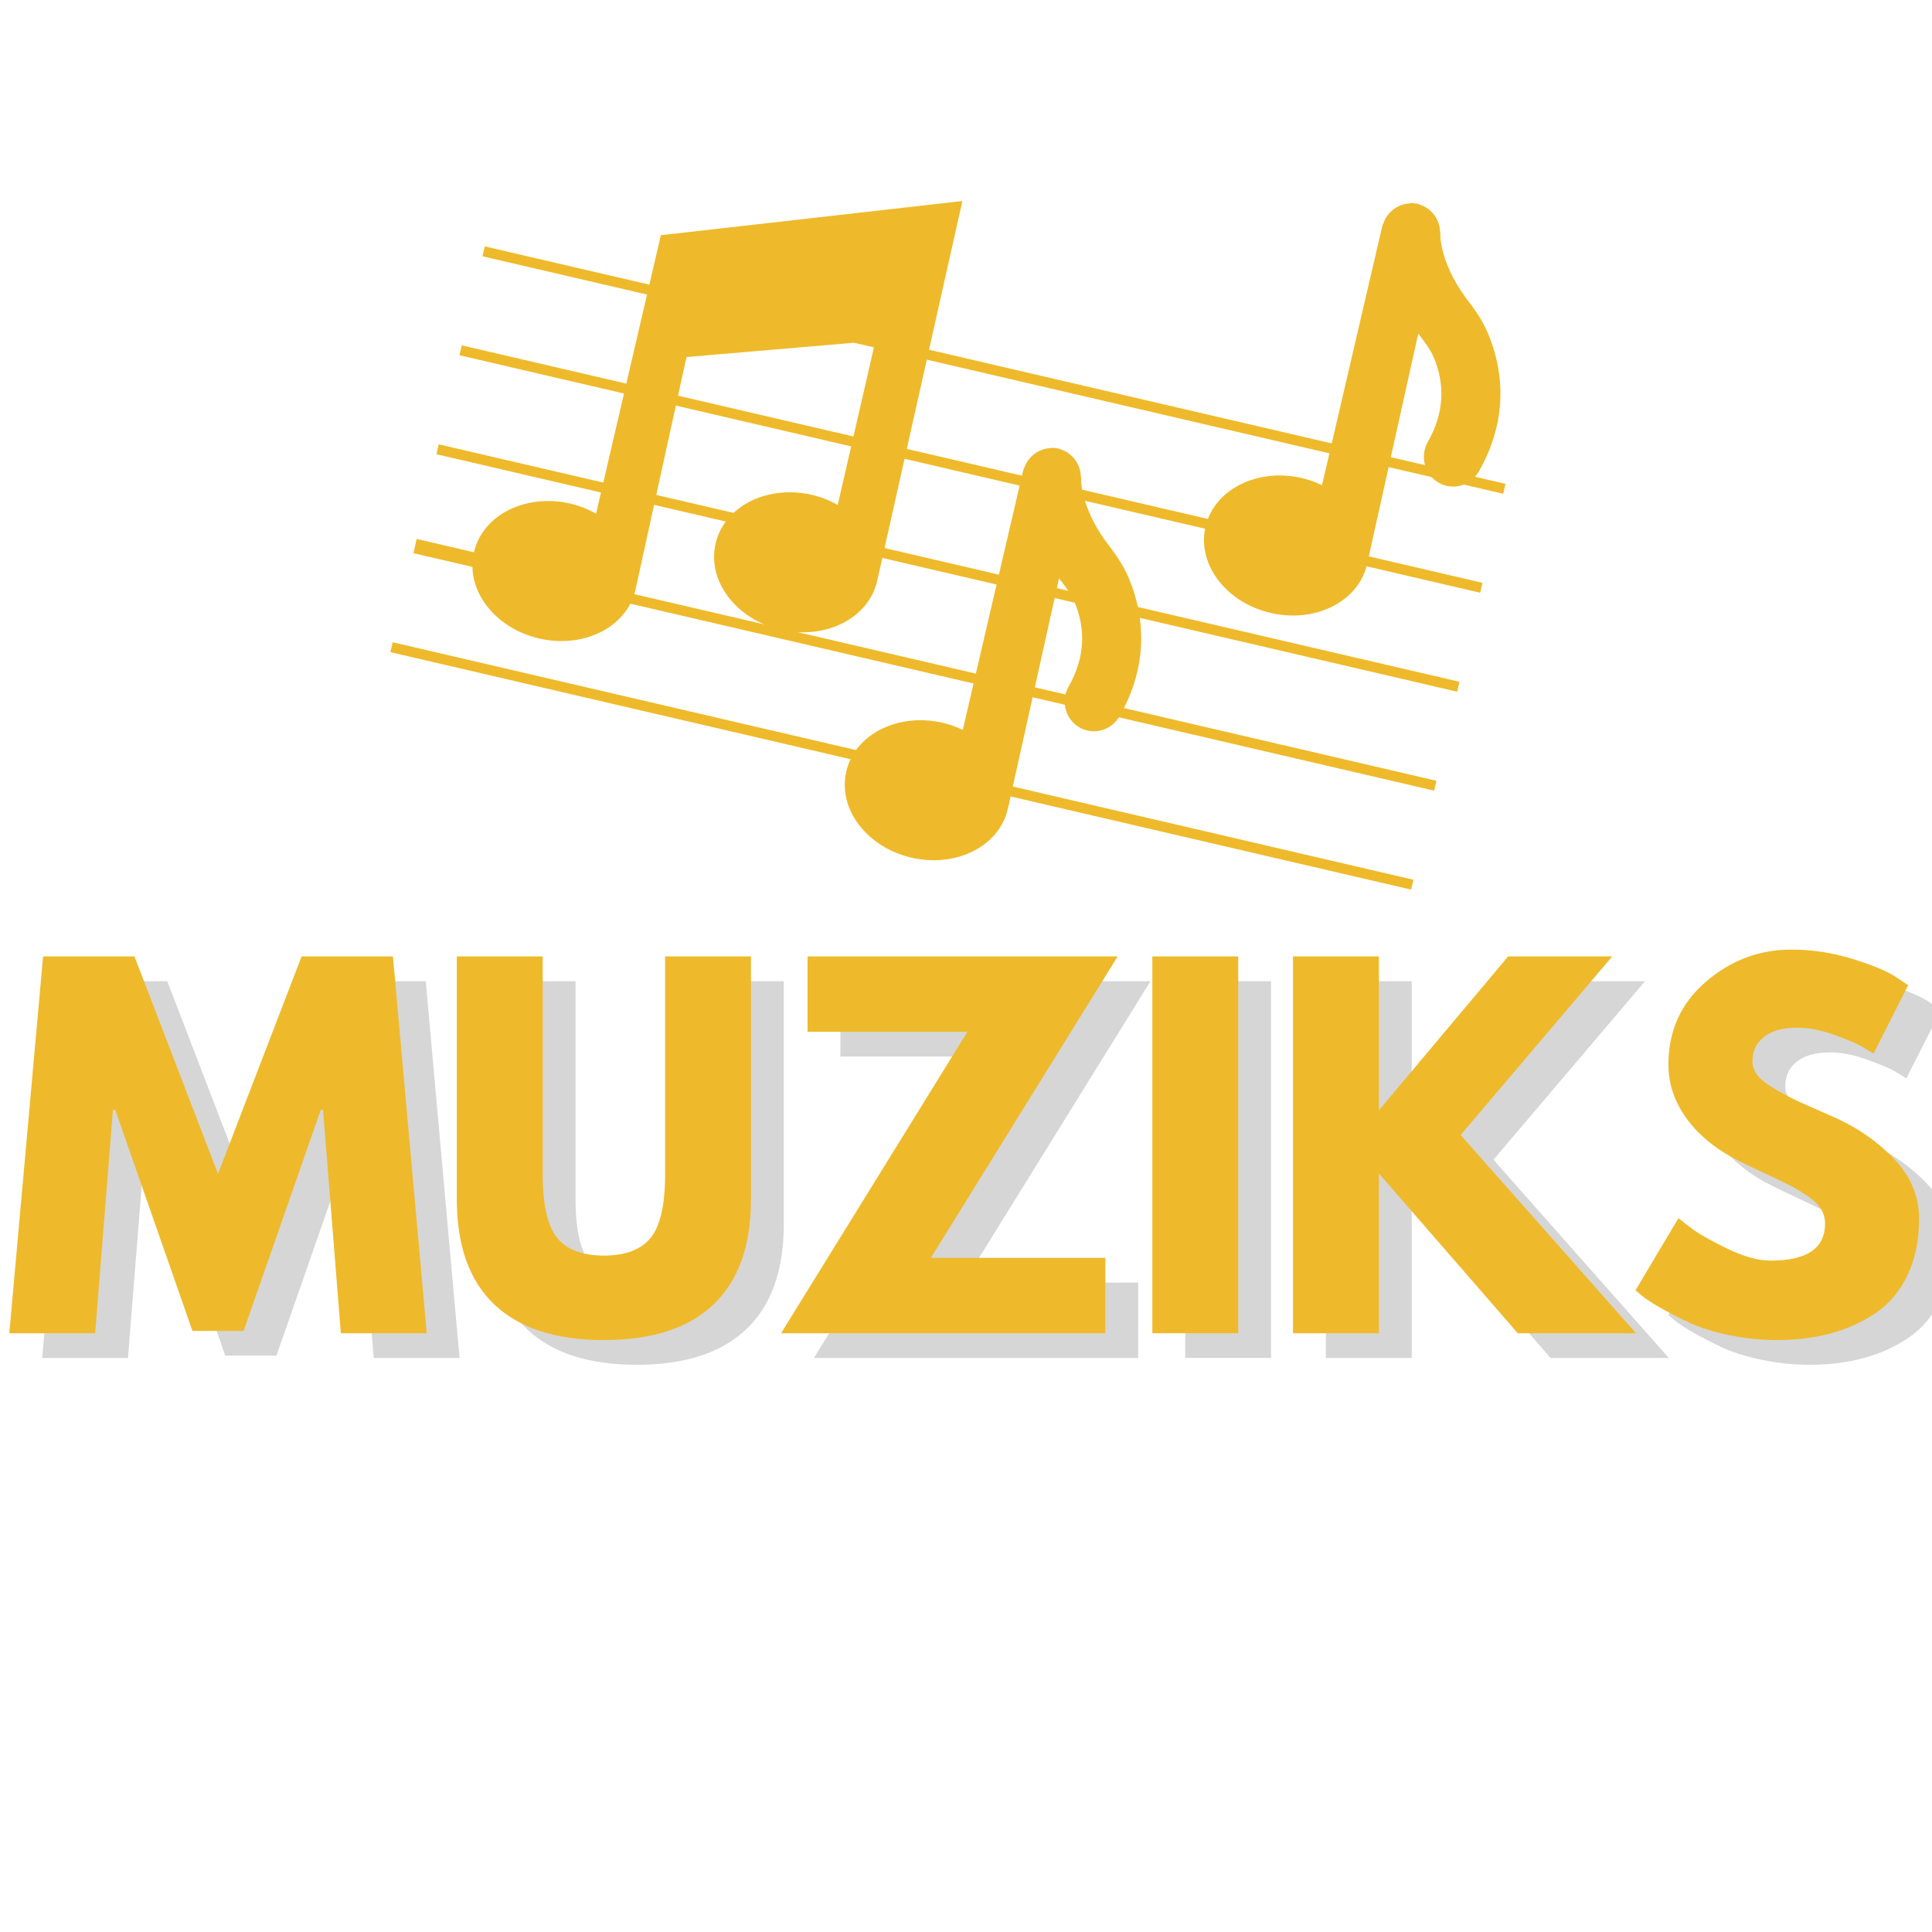 


<svg xmlns="http://www.w3.org/2000/svg" xmlns:xlink="http://www.w3.org/1999/xlink" width="1000" zoomAndPan="magnify" viewBox="0 0 750 750" height="1000" preserveAspectRatio="xMidYMid meet" version="1.0"><defs><g/><clipPath id="4656088940"><path d="M 151 78 L 585 78 L 585 346 L 151 346 Z M 151 78 " clip-rule="nonzero"/></clipPath><clipPath id="4501fbe68d"><path d="M 210.223 0 L 606.879 92.285 L 540.77 376.445 L 144.113 284.16 Z M 210.223 0 " clip-rule="nonzero"/></clipPath><clipPath id="4e160c72b2"><path d="M 210.223 0 L 606.879 92.285 L 540.77 376.445 L 144.113 284.16 Z M 210.223 0 " clip-rule="nonzero"/></clipPath></defs><g clip-path="url(#4656088940)"><g clip-path="url(#4501fbe68d)"><g clip-path="url(#4e160c72b2)"><path fill="#eeba2b" d="M 516.078 175.98 L 359.785 139.617 L 352.016 174.258 L 396.707 184.656 L 397.125 182.867 C 397.258 182.281 397.41 181.941 397.68 181.449 C 397.957 180.684 398.223 180.09 398.621 179.434 C 398.992 178.836 399.398 178.309 399.965 177.676 C 400.504 177.094 400.949 176.668 401.504 176.242 C 402.094 175.793 402.68 175.445 403.422 175.078 C 404.086 174.758 404.715 174.508 405.398 174.324 C 406.105 174.125 406.766 174.031 407.539 173.98 C 407.965 173.887 408.434 173.82 409.031 173.852 C 409.379 173.871 409.688 173.926 409.953 174.004 C 410.23 174.008 410.547 174.043 410.891 174.121 C 411.426 174.246 411.852 174.43 412.191 174.625 C 412.977 174.91 413.648 175.219 414.328 175.645 C 414.848 175.98 415.301 176.336 415.789 176.77 C 416.434 177.352 416.969 177.93 417.414 178.559 C 417.824 179.113 418.141 179.68 418.465 180.367 C 418.809 181.094 419.055 181.734 419.238 182.461 C 419.41 183.141 419.504 183.816 419.547 184.527 C 419.645 184.934 419.711 185.418 419.684 185.984 C 419.645 186.836 419.75 188.254 420.102 190.098 L 468.91 201.453 C 473.785 188.738 489.473 181.883 505.43 185.594 C 508.141 186.227 510.738 187.16 513.195 188.363 Z M 539.062 181.324 L 531.367 215.984 L 575.496 226.254 L 574.602 230.094 L 530.492 219.832 C 526.684 233.988 510.125 241.871 493.246 237.945 C 476.367 234.02 464.984 219.633 467.816 205.25 L 421.176 194.398 C 422.895 199.992 425.965 205.965 430.727 212.117 C 434.281 216.707 436.77 220.883 438.527 225.23 C 439.883 228.594 440.961 232.07 441.723 235.629 L 566.559 264.672 L 565.664 268.512 L 442.465 239.852 C 444.016 250.988 442.383 262.855 436.316 274.871 L 557.617 303.09 L 556.727 306.93 L 434.359 278.461 C 431.727 282.645 426.809 284.688 422.102 283.594 C 421.016 283.34 419.973 282.922 418.996 282.355 C 415.719 280.445 413.738 277.129 413.363 273.578 L 400.863 270.668 L 393.168 305.328 L 548.68 341.512 L 547.785 345.352 L 392.312 309.18 L 391.23 314.055 C 387.824 328.695 370.973 336.938 353.793 332.941 C 336.609 328.941 325.125 314.109 328.531 299.465 C 328.918 297.801 329.48 296.223 330.199 294.727 L 151.539 253.16 L 152.434 249.32 L 332.316 291.172 C 339.012 281.922 352.395 277.43 365.973 280.59 C 368.688 281.219 371.289 282.148 373.746 283.352 L 377.938 265.336 L 244.707 234.34 C 238.895 245.543 224.195 251.328 209.25 247.852 C 194.301 244.375 183.664 232.691 183.395 220.074 L 160.48 214.742 L 161.766 209.215 L 183.984 214.383 C 187.391 199.75 204.254 191.504 221.43 195.5 C 224.965 196.32 228.301 197.652 231.383 199.43 L 233.301 191.188 L 169.418 176.324 L 170.312 172.48 L 234.195 187.344 L 242.242 152.766 L 178.355 137.902 L 179.25 134.062 L 243.133 148.926 L 251.18 114.348 L 187.293 99.484 L 188.188 95.645 L 252.074 110.508 L 256.539 91.309 L 373.602 78.035 L 360.648 135.77 L 516.973 172.137 L 536.578 87.871 C 536.711 87.289 536.867 86.945 537.133 86.453 C 537.41 85.688 537.676 85.094 538.07 84.449 C 538.445 83.844 538.852 83.32 539.418 82.684 C 539.957 82.102 540.402 81.672 540.957 81.246 C 541.547 80.801 542.137 80.453 542.875 80.094 C 543.535 79.77 544.168 79.523 544.852 79.328 C 545.555 79.137 546.219 79.039 546.992 78.996 C 547.414 78.895 547.883 78.832 548.48 78.863 C 548.832 78.883 549.141 78.941 549.406 79.012 C 549.684 79.012 550.004 79.047 550.348 79.129 C 550.879 79.254 551.305 79.445 551.641 79.637 C 552.43 79.922 553.102 80.23 553.781 80.66 C 554.301 80.988 554.754 81.348 555.238 81.785 C 555.887 82.355 556.418 82.934 556.867 83.562 C 557.273 84.129 557.594 84.688 557.918 85.371 C 558.262 86.098 558.504 86.746 558.691 87.465 C 558.863 88.152 558.957 88.824 559.004 89.535 C 559.098 89.941 559.164 90.426 559.137 90.988 C 559.074 92.305 559.359 94.949 560.348 98.453 C 562.004 104.32 565.145 110.625 570.18 117.129 C 573.734 121.711 576.227 125.887 577.98 130.238 C 584.395 146.188 584.633 164.484 574.082 183.023 C 573.656 183.77 573.156 184.461 572.598 185.078 L 584.434 187.832 L 583.539 191.676 L 568.223 188.109 C 566.137 188.926 563.82 189.125 561.555 188.598 C 560.469 188.348 559.426 187.934 558.449 187.359 C 557.434 186.77 556.539 186.047 555.785 185.215 Z M 553.199 180.566 C 552.363 177.641 552.668 174.367 554.297 171.508 C 560.738 160.195 560.848 149.277 556.785 139.199 C 555.879 136.934 554.414 134.516 552.148 131.594 C 551.605 130.891 551.082 130.191 550.57 129.48 L 539.914 177.477 Z M 395.812 188.496 L 351.152 178.105 L 343.379 212.746 L 387.77 223.074 Z M 414.695 229.34 C 414.109 228.465 413.445 227.555 412.695 226.582 C 412.152 225.883 411.629 225.18 411.117 224.473 L 410.266 228.309 Z M 417.25 233.984 L 409.41 232.16 L 401.719 266.82 L 413.621 269.59 C 413.875 268.531 414.281 267.492 414.848 266.5 C 421.285 255.184 421.398 244.262 417.332 234.195 C 417.309 234.121 417.281 234.051 417.25 233.984 Z M 386.875 226.914 L 342.516 216.594 L 340.504 225.574 C 337.539 238.316 324.375 246.215 309.684 245.406 L 378.828 261.496 Z M 331.574 133.055 L 266.504 138.605 L 263.215 153.598 L 331.309 169.441 L 339.254 134.84 Z M 262.371 157.449 L 254.766 192.133 L 284.758 199.109 C 292.012 192.336 303.555 189.387 315.238 192.105 C 318.773 192.93 322.113 194.258 325.199 196.039 L 330.426 173.285 Z M 253.922 195.984 L 246.684 228.973 C 246.555 229.535 246.402 230.098 246.23 230.645 L 296.691 242.387 C 283.156 236.625 274.836 223.727 277.801 210.984 C 278.535 207.832 279.898 204.969 281.758 202.461 Z M 253.922 195.984 " fill-opacity="1" fill-rule="nonzero"/></g></g></g><g fill="#a6a6a6" fill-opacity="0.459"><g transform="translate(13.512, 527.157)"><g><path d="M 131.547 0 L 124.641 -86.703 L 123.75 -86.703 L 93.797 -0.891 L 73.938 -0.891 L 43.969 -86.703 L 43.078 -86.703 L 36.172 0 L 2.844 0 L 15.953 -146.266 L 51.422 -146.266 L 83.859 -61.875 L 116.312 -146.266 L 151.766 -146.266 L 164.891 0 Z M 131.547 0 "/></g></g></g><g fill="#a6a6a6" fill-opacity="0.459"><g transform="translate(181.22, 527.157)"><g><path d="M 123.047 -146.266 L 123.047 -51.953 C 123.047 -33.984 118.195 -20.391 108.5 -11.172 C 98.812 -1.953 84.629 2.656 65.953 2.656 C 47.273 2.656 33.086 -1.953 23.391 -11.172 C 13.703 -20.391 8.859 -33.984 8.859 -51.953 L 8.859 -146.266 L 42.203 -146.266 L 42.203 -61.703 C 42.203 -49.879 44.062 -41.66 47.781 -37.047 C 51.5 -32.441 57.555 -30.141 65.953 -30.141 C 74.348 -30.141 80.406 -32.441 84.125 -37.047 C 87.852 -41.66 89.719 -49.879 89.719 -61.703 L 89.719 -146.266 Z M 123.047 -146.266 "/></g></g></g><g fill="#a6a6a6" fill-opacity="0.459"><g transform="translate(313.117, 527.157)"><g><path d="M 133.5 -146.266 L 60.984 -29.25 L 128.719 -29.25 L 128.719 0 L 2.844 0 L 75.172 -117.016 L 13.125 -117.016 L 13.125 -146.266 Z M 133.5 -146.266 "/></g></g></g><g fill="#a6a6a6" fill-opacity="0.459"><g transform="translate(449.447, 527.157)"><g><path d="M 43.969 -146.266 L 43.969 0 L 10.641 0 L 10.641 -146.266 Z M 43.969 -146.266 "/></g></g></g><g fill="#a6a6a6" fill-opacity="0.459"><g transform="translate(504.049, 527.157)"><g><path d="M 143.781 0 L 97.875 0 L 43.969 -62.047 L 43.969 0 L 10.641 0 L 10.641 -146.266 L 43.969 -146.266 L 43.969 -86.516 L 94.141 -146.266 L 134.562 -146.266 L 75.703 -76.953 Z M 143.781 0 "/></g></g></g><g fill="#a6a6a6" fill-opacity="0.459"><g transform="translate(643.57, 527.157)"><g><path d="M 64.531 -148.922 C 72.457 -148.922 80.203 -147.77 87.766 -145.469 C 95.328 -143.164 100.941 -140.891 104.609 -138.641 L 109.922 -135.094 L 96.453 -108.5 C 95.391 -109.207 93.91 -110.125 92.016 -111.25 C 90.129 -112.375 86.582 -113.879 81.375 -115.766 C 76.176 -117.66 71.332 -118.609 66.844 -118.609 C 61.289 -118.609 57.004 -117.426 53.984 -115.062 C 50.973 -112.695 49.469 -109.504 49.469 -105.484 C 49.469 -103.484 50.176 -101.625 51.594 -99.906 C 53.008 -98.195 55.43 -96.363 58.859 -94.406 C 62.285 -92.457 65.301 -90.891 67.906 -89.703 C 70.508 -88.523 74.523 -86.754 79.953 -84.391 C 89.41 -80.367 97.477 -74.898 104.156 -67.984 C 110.832 -61.078 114.172 -53.25 114.172 -44.5 C 114.172 -36.102 112.664 -28.773 109.656 -22.516 C 106.645 -16.254 102.508 -11.348 97.25 -7.797 C 91.988 -4.254 86.164 -1.629 79.781 0.078 C 73.395 1.797 66.484 2.656 59.047 2.656 C 52.66 2.656 46.395 2.004 40.25 0.703 C 34.102 -0.586 28.957 -2.207 24.812 -4.156 C 20.676 -6.113 16.953 -8.035 13.641 -9.922 C 10.336 -11.816 7.914 -13.414 6.375 -14.719 L 4.078 -16.672 L 20.75 -44.672 C 22.164 -43.492 24.113 -41.988 26.594 -40.156 C 29.07 -38.32 33.473 -35.867 39.797 -32.797 C 46.117 -29.723 51.707 -28.188 56.562 -28.188 C 70.625 -28.188 77.656 -32.973 77.656 -42.547 C 77.656 -44.555 77.148 -46.414 76.141 -48.125 C 75.141 -49.844 73.367 -51.555 70.828 -53.266 C 68.285 -54.984 66.039 -56.344 64.094 -57.344 C 62.145 -58.352 58.953 -59.891 54.516 -61.953 C 50.086 -64.023 46.805 -65.594 44.672 -66.656 C 35.805 -71.031 28.953 -76.5 24.109 -83.062 C 19.266 -89.625 16.844 -96.688 16.844 -104.25 C 16.844 -117.375 21.688 -128.098 31.375 -136.422 C 41.07 -144.754 52.125 -148.922 64.531 -148.922 Z M 64.531 -148.922 "/></g></g></g><g fill="#eeba2b" fill-opacity="1"><g transform="translate(0.768, 517.554)"><g><path d="M 131.547 0 L 124.641 -86.703 L 123.75 -86.703 L 93.797 -0.891 L 73.938 -0.891 L 43.969 -86.703 L 43.078 -86.703 L 36.172 0 L 2.844 0 L 15.953 -146.266 L 51.422 -146.266 L 83.859 -61.875 L 116.312 -146.266 L 151.766 -146.266 L 164.891 0 Z M 131.547 0 "/></g></g></g><g fill="#eeba2b" fill-opacity="1"><g transform="translate(168.476, 517.554)"><g><path d="M 123.047 -146.266 L 123.047 -51.953 C 123.047 -33.984 118.195 -20.391 108.5 -11.172 C 98.812 -1.953 84.629 2.656 65.953 2.656 C 47.273 2.656 33.086 -1.953 23.391 -11.172 C 13.703 -20.391 8.859 -33.984 8.859 -51.953 L 8.859 -146.266 L 42.203 -146.266 L 42.203 -61.703 C 42.203 -49.879 44.062 -41.66 47.781 -37.047 C 51.5 -32.441 57.555 -30.141 65.953 -30.141 C 74.348 -30.141 80.406 -32.441 84.125 -37.047 C 87.852 -41.66 89.719 -49.879 89.719 -61.703 L 89.719 -146.266 Z M 123.047 -146.266 "/></g></g></g><g fill="#eeba2b" fill-opacity="1"><g transform="translate(300.374, 517.554)"><g><path d="M 133.5 -146.266 L 60.984 -29.25 L 128.719 -29.25 L 128.719 0 L 2.844 0 L 75.172 -117.016 L 13.125 -117.016 L 13.125 -146.266 Z M 133.5 -146.266 "/></g></g></g><g fill="#eeba2b" fill-opacity="1"><g transform="translate(436.703, 517.554)"><g><path d="M 43.969 -146.266 L 43.969 0 L 10.641 0 L 10.641 -146.266 Z M 43.969 -146.266 "/></g></g></g><g fill="#eeba2b" fill-opacity="1"><g transform="translate(491.306, 517.554)"><g><path d="M 143.781 0 L 97.875 0 L 43.969 -62.047 L 43.969 0 L 10.641 0 L 10.641 -146.266 L 43.969 -146.266 L 43.969 -86.516 L 94.141 -146.266 L 134.562 -146.266 L 75.703 -76.953 Z M 143.781 0 "/></g></g></g><g fill="#eeba2b" fill-opacity="1"><g transform="translate(630.826, 517.554)"><g><path d="M 64.531 -148.922 C 72.457 -148.922 80.203 -147.77 87.766 -145.469 C 95.328 -143.164 100.941 -140.891 104.609 -138.641 L 109.922 -135.094 L 96.453 -108.5 C 95.391 -109.207 93.91 -110.125 92.016 -111.25 C 90.129 -112.375 86.582 -113.879 81.375 -115.766 C 76.176 -117.66 71.332 -118.609 66.844 -118.609 C 61.289 -118.609 57.004 -117.426 53.984 -115.062 C 50.973 -112.695 49.469 -109.504 49.469 -105.484 C 49.469 -103.484 50.176 -101.625 51.594 -99.906 C 53.008 -98.195 55.43 -96.363 58.859 -94.406 C 62.285 -92.457 65.301 -90.891 67.906 -89.703 C 70.508 -88.523 74.523 -86.754 79.953 -84.391 C 89.41 -80.367 97.477 -74.898 104.156 -67.984 C 110.832 -61.078 114.172 -53.25 114.172 -44.5 C 114.172 -36.102 112.664 -28.773 109.656 -22.516 C 106.645 -16.254 102.508 -11.348 97.25 -7.797 C 91.988 -4.254 86.164 -1.629 79.781 0.078 C 73.395 1.797 66.484 2.656 59.047 2.656 C 52.66 2.656 46.395 2.004 40.25 0.703 C 34.102 -0.586 28.957 -2.207 24.812 -4.156 C 20.676 -6.113 16.953 -8.035 13.641 -9.922 C 10.336 -11.816 7.914 -13.414 6.375 -14.719 L 4.078 -16.672 L 20.75 -44.672 C 22.164 -43.492 24.113 -41.988 26.594 -40.156 C 29.07 -38.32 33.473 -35.867 39.797 -32.797 C 46.117 -29.723 51.707 -28.188 56.562 -28.188 C 70.625 -28.188 77.656 -32.973 77.656 -42.547 C 77.656 -44.555 77.148 -46.414 76.141 -48.125 C 75.141 -49.844 73.367 -51.555 70.828 -53.266 C 68.285 -54.984 66.039 -56.344 64.094 -57.344 C 62.145 -58.352 58.953 -59.891 54.516 -61.953 C 50.086 -64.023 46.805 -65.594 44.672 -66.656 C 35.805 -71.031 28.953 -76.5 24.109 -83.062 C 19.266 -89.625 16.844 -96.688 16.844 -104.25 C 16.844 -117.375 21.688 -128.098 31.375 -136.422 C 41.07 -144.754 52.125 -148.922 64.531 -148.922 Z M 64.531 -148.922 "/></g></g></g></svg>
















<!-- logo1 -->
<!-- <svg xmlns="http://www.w3.org/2000/svg" width="220" height="131.741" xmlns:v="https://vecta.io/nano"><defs><linearGradient id="A"><stop stop-color="#8f5e25" offset="0"/><stop stop-color="#fbf4a1" offset=".5"/><stop stop-color="#8f5e25" offset="1"/></linearGradient></defs><path d="M95 8.539L53 22.986V73.27c-1.832-.864-4.27-1.001-6.694-.193-4.192 1.397-6.74 5.078-5.692 8.222s5.295 4.559 9.487 3.162c3.742-1.247 6.166-4.314 5.899-7.195V32l36-12.397v32.681c-1.835-.876-4.286-1.019-6.722-.207-4.192 1.397-6.74 5.078-5.692 8.222s5.295 4.559 9.487 3.162c3.525-1.175 5.878-3.965 5.918-6.692H95V8.539zM19 9v43c-1.869-.892-4.481-.971-6.963-.143-4.269 1.423-6.865 5.172-5.798 8.374s5.393 4.644 9.663 3.221c3.59-1.197 6.047-4.038 6.087-6.816H22V23s12.926 3.741 17 18c0-16.296-14-19-20-32zm18.423 70H2v2h35.476a7.75 7.75 0 0 1-.053-2zM98 81v-2H58.9a8.66 8.66 0 0 1-.591 2H98zM5.078 64H2v2h5.87c-1.081-.501-2.028-1.176-2.792-2zM98 66v-2h-3.769c-.978.804-2.112 1.487-3.377 2H98zm-19.599-2H59v2h22.155a8.74 8.74 0 0 1-2.754-2zM21.09 64a13.4 13.4 0 0 1-3.433 2H50v-2H21.09zM25 49h25v2H25zm-13.875 0H2v2h5.25c1.106-.825 2.395-1.508 3.839-1.99.012-.004.024-.006.036-.01zM59 51h21.822a13.5 13.5 0 0 1 3.507-1.769l.796-.231H59v2zM32.25 34H25v2h8.595c-.427-.712-.877-1.378-1.345-2zM2 34h14v2H2zm57 2h30v-2H59.406l-.406.14zm-17.449 0H50v-2h-8.898l.449 2zm-8.817-15h18.028a2.99 2.99 0 0 1 1.263-.851L55.366 19h-24.68l2.048 2zM2 19h14v2H2z" transform="matrix(.941663 0 0 .941663 63.116673 -8.040863)" fill="#fce38f"/><path d="M26.28 34.08c.36 0 1.12.16 1.12 1.4v3.16c0 1.24-.76 1.4-1.12 1.4h-13.2c-1.76 0-3.28-.24-4.48-.68a6.55 6.55 0 0 1-3.12-2.24c-.8-1-1.36-2.32-1.72-3.92-.36-1.56-.56-3.48-.56-5.72V8.44c0-1.28.8-1.4 1.16-1.4h3.68c.32 0 1.12.12 1.12 1.4v19.72c0 1.2.04 2.2.2 3 .12.72.36 1.32.68 1.76.28.44.68.72 1.16.88.56.2 1.24.28 2.08.28h13zM60.929 7.04c.32 0 .6.2.72.52.08.32.04.64-.12.92l-12.12 21.4v8.76c0 1.24-.8 1.36-1.12 1.36h-3.68c-.32 0-1.12-.12-1.12-1.36v-8.76l-12-21.4a1.15 1.15 0 0 1-.12-.88c.08-.36.36-.56.72-.56h4.56c.36 0 .84.12 1.16.76l8.72 16 8.8-16.04c.32-.6.8-.72 1.16-.72h4.44zm38.329 31.24c.16.24.2.56.16.96-.08.48-.44.8-.92.8h-4.4c-.36 0-.64-.08-.84-.24-.16-.12-.28-.32-.44-.56l-7.24-12.84h-8.44v12.24c0 1.24-.76 1.4-1.12 1.4h-3.64c-.36 0-1.16-.16-1.16-1.4v-16.8c0-1.24.8-1.36 1.16-1.36h17.4c1.04 0 1.72-.28 2.12-.88.44-.6.64-1.56.64-2.88s-.2-2.28-.64-2.88c-.4-.6-1.08-.88-2.12-.88h-17.4c-.36 0-1.16-.12-1.16-1.36V8.44c0-1.28.8-1.4 1.16-1.4h18.44c2.72 0 4.72.84 5.92 2.56 1.08 1.64 1.68 3.96 1.76 7v.24c-.08 3.08-.68 5.4-1.76 7-1 1.36-2.52 2.2-4.48 2.44zm14.529-31.24c.32 0 1.12.16 1.12 1.4v30.2c0 1.24-.8 1.4-1.12 1.4h-3.68c-.32 0-1.12-.16-1.12-1.4V8.44c0-1.24.8-1.4 1.12-1.4h3.68zm29.809 19.24l6.92 12c.16.2.2.52.16.92-.04.52-.36.84-.92.84h-4.32c-.4 0-.68-.08-.84-.24-.16-.12-.32-.32-.44-.56l-6.24-10.96c-.44-.8-.88-1.32-1.32-1.56-.48-.28-1.2-.4-2.16-.4h-4.04v12.32c0 1.24-.8 1.4-1.12 1.4h-3.68c-.32 0-1.16-.16-1.16-1.4V8.44c0-1.28.84-1.4 1.16-1.4h3.68c.32 0 1.12.12 1.12 1.4V20.4h3.68c.52 0 .96-.04 1.28-.08s.6-.12.84-.24c.2-.12.44-.32.64-.56l.68-1 6.04-10.68c.12-.28.28-.44.44-.56.16-.16.44-.24.88-.24h3.96c.48 0 .8.24.92.68.04.36 0 .68-.12.96l-6.6 11.6-1.08 1.8-.76 1.04c.8.76 1.6 1.84 2.4 3.16zm35.969-5.96c2.08 0 3.68.76 4.76 2.2 1.04 1.44 1.56 3.48 1.56 6.08v3.52c0 2.32-.52 4.2-1.52 5.64-1.04 1.48-2.68 2.24-4.88 2.24h-18.04c-.36 0-1.16-.12-1.16-1.36v-3.2c0-1.24.8-1.36 1.16-1.36h17.08c.68 0 .92-.28 1.08-.52.24-.4.36-.96.36-1.68v-3.44c0-1.96-.8-2.2-1.4-2.2h-12c-1.68 0-3.52-.24-4.76-1.88-1-1.4-1.56-3.64-1.56-6.4v-3.04c0-2.32.52-4.24 1.56-5.68 1.04-1.48 2.64-2.2 4.84-2.2h17.24c.32 0 1.12.12 1.12 1.36v3.2c0 1.24-.8 1.36-1.12 1.36h-16.28c-.68 0-.92.28-1.08.52-.2.4-.32.96-.32 1.68v2.96c0 1.96.76 2.2 1.36 2.2h12z" transform="matrix(1.204259 0 0 1.204259 -3.853629 83.522026)" fill="url(#A)"/></svg> -->